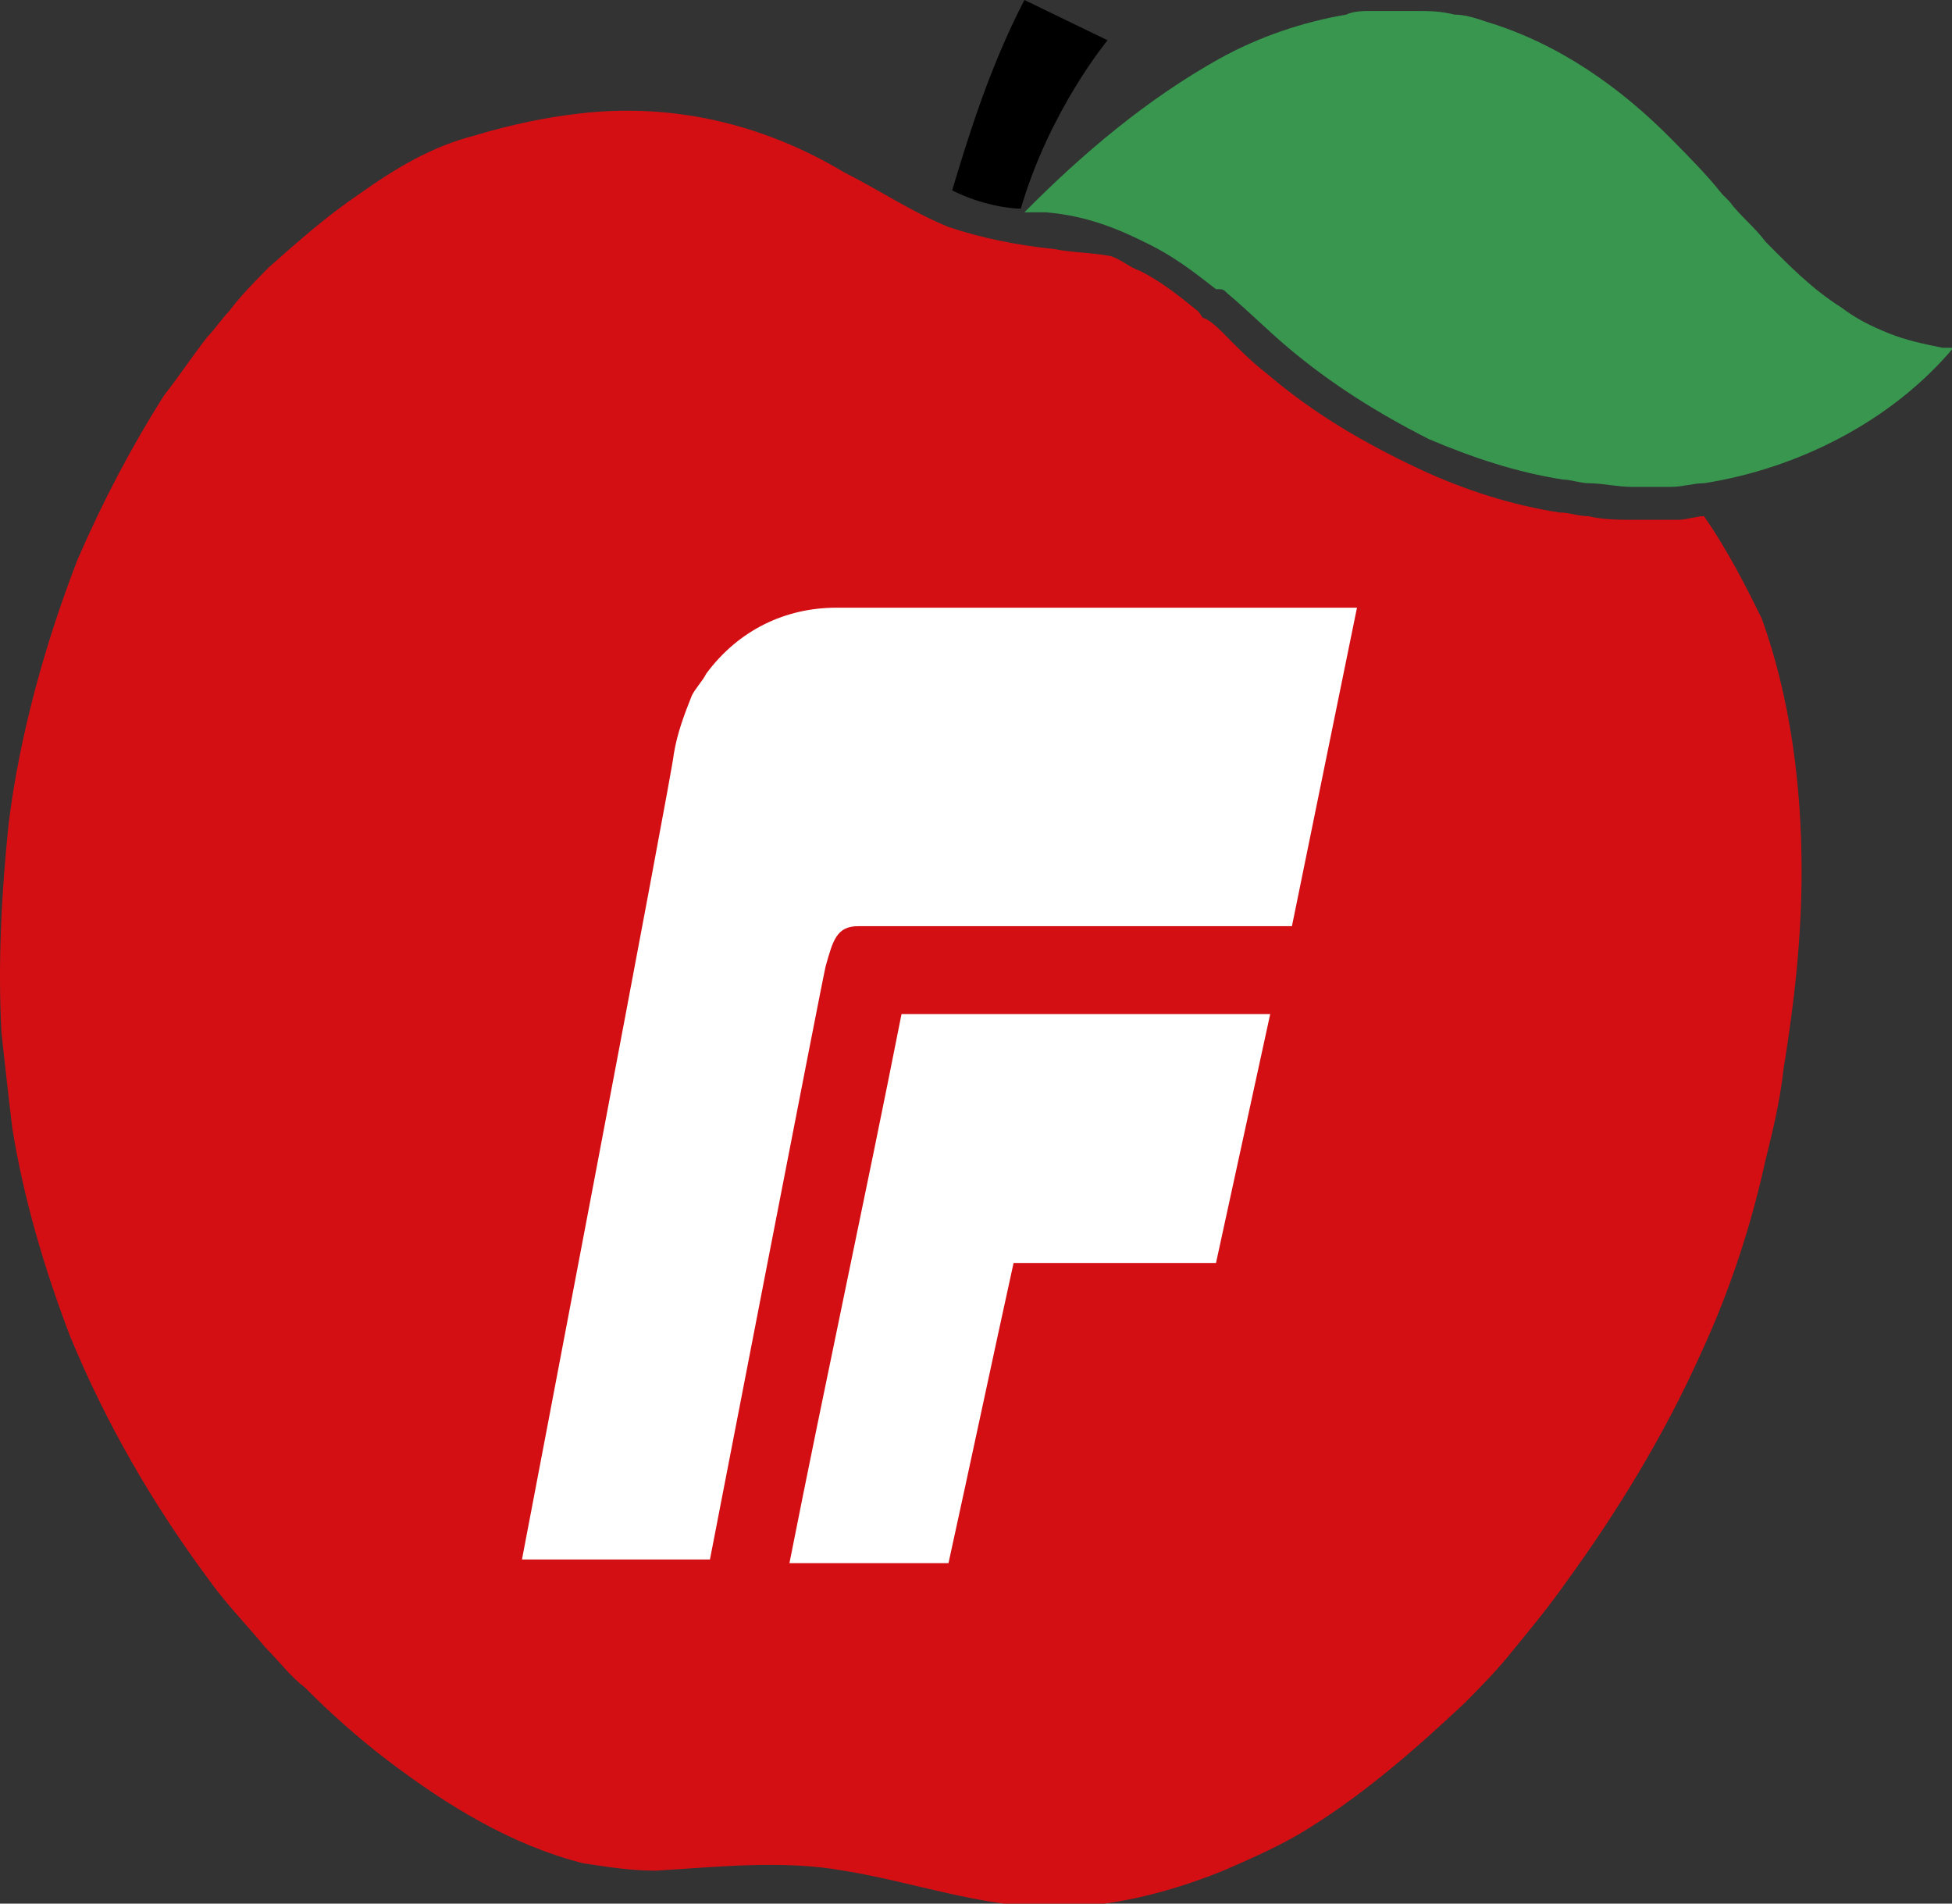 <svg xmlns="http://www.w3.org/2000/svg" fill="none" viewBox="0 0 40 39" height="39" width="40">
<rect x="0" y="0" width="40" height="39" fill="#333333" stroke="none"/>
<g clip-path="url(#clip0_13_49)">
<path fill="#38964F" d="M25.14 6C25.585 6.375 25.955 6.75 26.399 7.125C27.288 7.875 28.251 8.475 29.288 9C30.177 9.375 31.066 9.675 32.029 9.825C32.177 9.825 32.399 9.9 32.548 9.9C32.844 9.9 33.14 9.975 33.437 9.975C33.733 9.975 34.029 9.975 34.251 9.975C34.474 9.975 34.696 9.9 34.918 9.9C36.844 9.6 38.77 8.625 40.029 7.125C39.955 7.125 39.881 7.125 39.807 7.125C39.437 7.05 39.066 6.975 38.696 6.825C38.325 6.675 38.029 6.525 37.733 6.3C37.14 5.925 36.696 5.475 36.177 4.95C35.955 4.65 35.659 4.425 35.437 4.125C35.362 4.05 35.362 4.05 35.288 3.975C34.992 3.6 34.622 3.225 34.251 2.85C33.214 1.8 31.955 0.9 30.474 0.45C30.251 0.375 30.029 0.3 29.807 0.3C29.511 0.225 29.288 0.225 28.992 0.225C28.696 0.225 28.399 0.225 28.103 0.225C27.955 0.225 27.733 0.225 27.585 0.3C26.696 0.45 25.807 0.75 24.992 1.2C23.511 2.025 22.177 3.15 20.992 4.35C20.992 4.35 20.992 4.35 21.066 4.35C21.14 4.35 21.214 4.35 21.214 4.35C21.214 4.35 21.214 4.35 21.436 4.35C22.325 4.425 22.992 4.725 23.585 5.025C24.177 5.325 24.622 5.7 24.918 5.925C25.066 5.925 25.066 5.925 25.14 6Z"></path>
<path fill="#D40F14" d="M34.918 10.575C34.77 10.575 34.548 10.65 34.399 10.65C34.103 10.65 33.807 10.65 33.585 10.65H33.511C33.214 10.65 32.844 10.65 32.548 10.575C32.325 10.575 32.177 10.5 31.955 10.5C30.992 10.35 30.029 10.05 29.066 9.6C27.955 9.075 26.918 8.475 25.955 7.65C25.659 7.425 25.362 7.125 25.14 6.9C24.992 6.75 24.844 6.6 24.696 6.525C24.622 6.525 24.622 6.45 24.548 6.375C24.177 6.075 23.807 5.775 23.362 5.55C23.14 5.475 22.992 5.325 22.77 5.25C22.399 5.175 21.955 5.175 21.585 5.1C20.844 5.025 20.103 4.875 19.436 4.65C18.696 4.35 18.029 3.9 17.288 3.525C15.659 2.55 13.807 2.1 11.881 2.325C11.214 2.4 10.473 2.55 9.733 2.775C8.844 3 8.103 3.45 7.362 3.975C6.696 4.425 6.103 4.95 5.511 5.475C5.214 5.775 4.918 6.075 4.696 6.375C4.548 6.525 4.399 6.75 4.251 6.9C3.955 7.275 3.659 7.725 3.362 8.1C2.696 9.15 2.103 10.275 1.585 11.475C0.918 13.2 0.399 15.075 0.177 16.875C0.029 18.3 -0.045 19.725 0.029 21.15C0.103 21.825 0.177 22.5 0.251 23.1C0.474 24.525 0.918 26.025 1.436 27.375C2.177 29.175 3.14 30.825 4.251 32.325C4.622 32.85 5.066 33.3 5.436 33.75C5.733 34.05 5.955 34.35 6.251 34.575C6.77 35.1 7.362 35.625 7.955 36.075C9.14 36.975 10.473 37.8 11.955 38.175C12.473 38.25 12.918 38.325 13.437 38.325C14.696 38.25 16.029 38.1 17.288 38.325C18.696 38.55 20.103 39.075 21.585 39.075C22.77 39.075 23.955 38.775 25.066 38.325C25.585 38.1 26.103 37.875 26.622 37.575C27.881 36.825 28.992 35.85 30.029 34.875C30.325 34.575 30.696 34.2 30.992 33.825C31.362 33.375 31.733 32.925 32.103 32.4C33.14 30.975 34.103 29.4 34.844 27.75C35.437 26.475 35.881 25.125 36.177 23.775C36.325 23.175 36.474 22.575 36.548 21.9C36.77 20.55 36.918 19.2 36.918 17.85C36.918 16.125 36.696 14.325 36.103 12.675C35.807 12.075 35.437 11.325 34.918 10.575Z"></path>
<path fill="white" d="M26.029 20.775H19.807H18.474C17.733 24.525 16.918 28.275 16.177 32.025H19.436C19.881 30 20.325 27.9 20.77 25.875H24.918L26.029 20.775Z"></path>
<path fill="white" d="M27.807 12.45C26.844 12.45 17.362 12.45 17.14 12.45C16.103 12.45 15.14 12.9 14.473 13.8C14.399 13.95 14.251 14.1 14.177 14.25C14.029 14.625 13.881 15 13.807 15.45C13.807 15.675 10.696 31.95 10.696 31.95C11.807 31.95 13.511 31.95 14.548 31.95C14.548 31.95 16.844 20.1 16.918 19.8C17.066 19.275 17.14 18.975 17.585 18.975H26.474L27.807 12.45Z"></path>
<path fill="black" d="M20.918 4.275C21.511 2.25 22.696 0.825 22.696 0.825L20.992 0C20.251 1.425 19.807 2.925 19.511 3.9C20.103 4.2 20.696 4.275 20.918 4.275Z"></path>
</g>
<defs>
<clipPath id="clip0_13_49">
<rect fill="white" height="39" width="40"></rect>
</clipPath>
</defs>
</svg>
